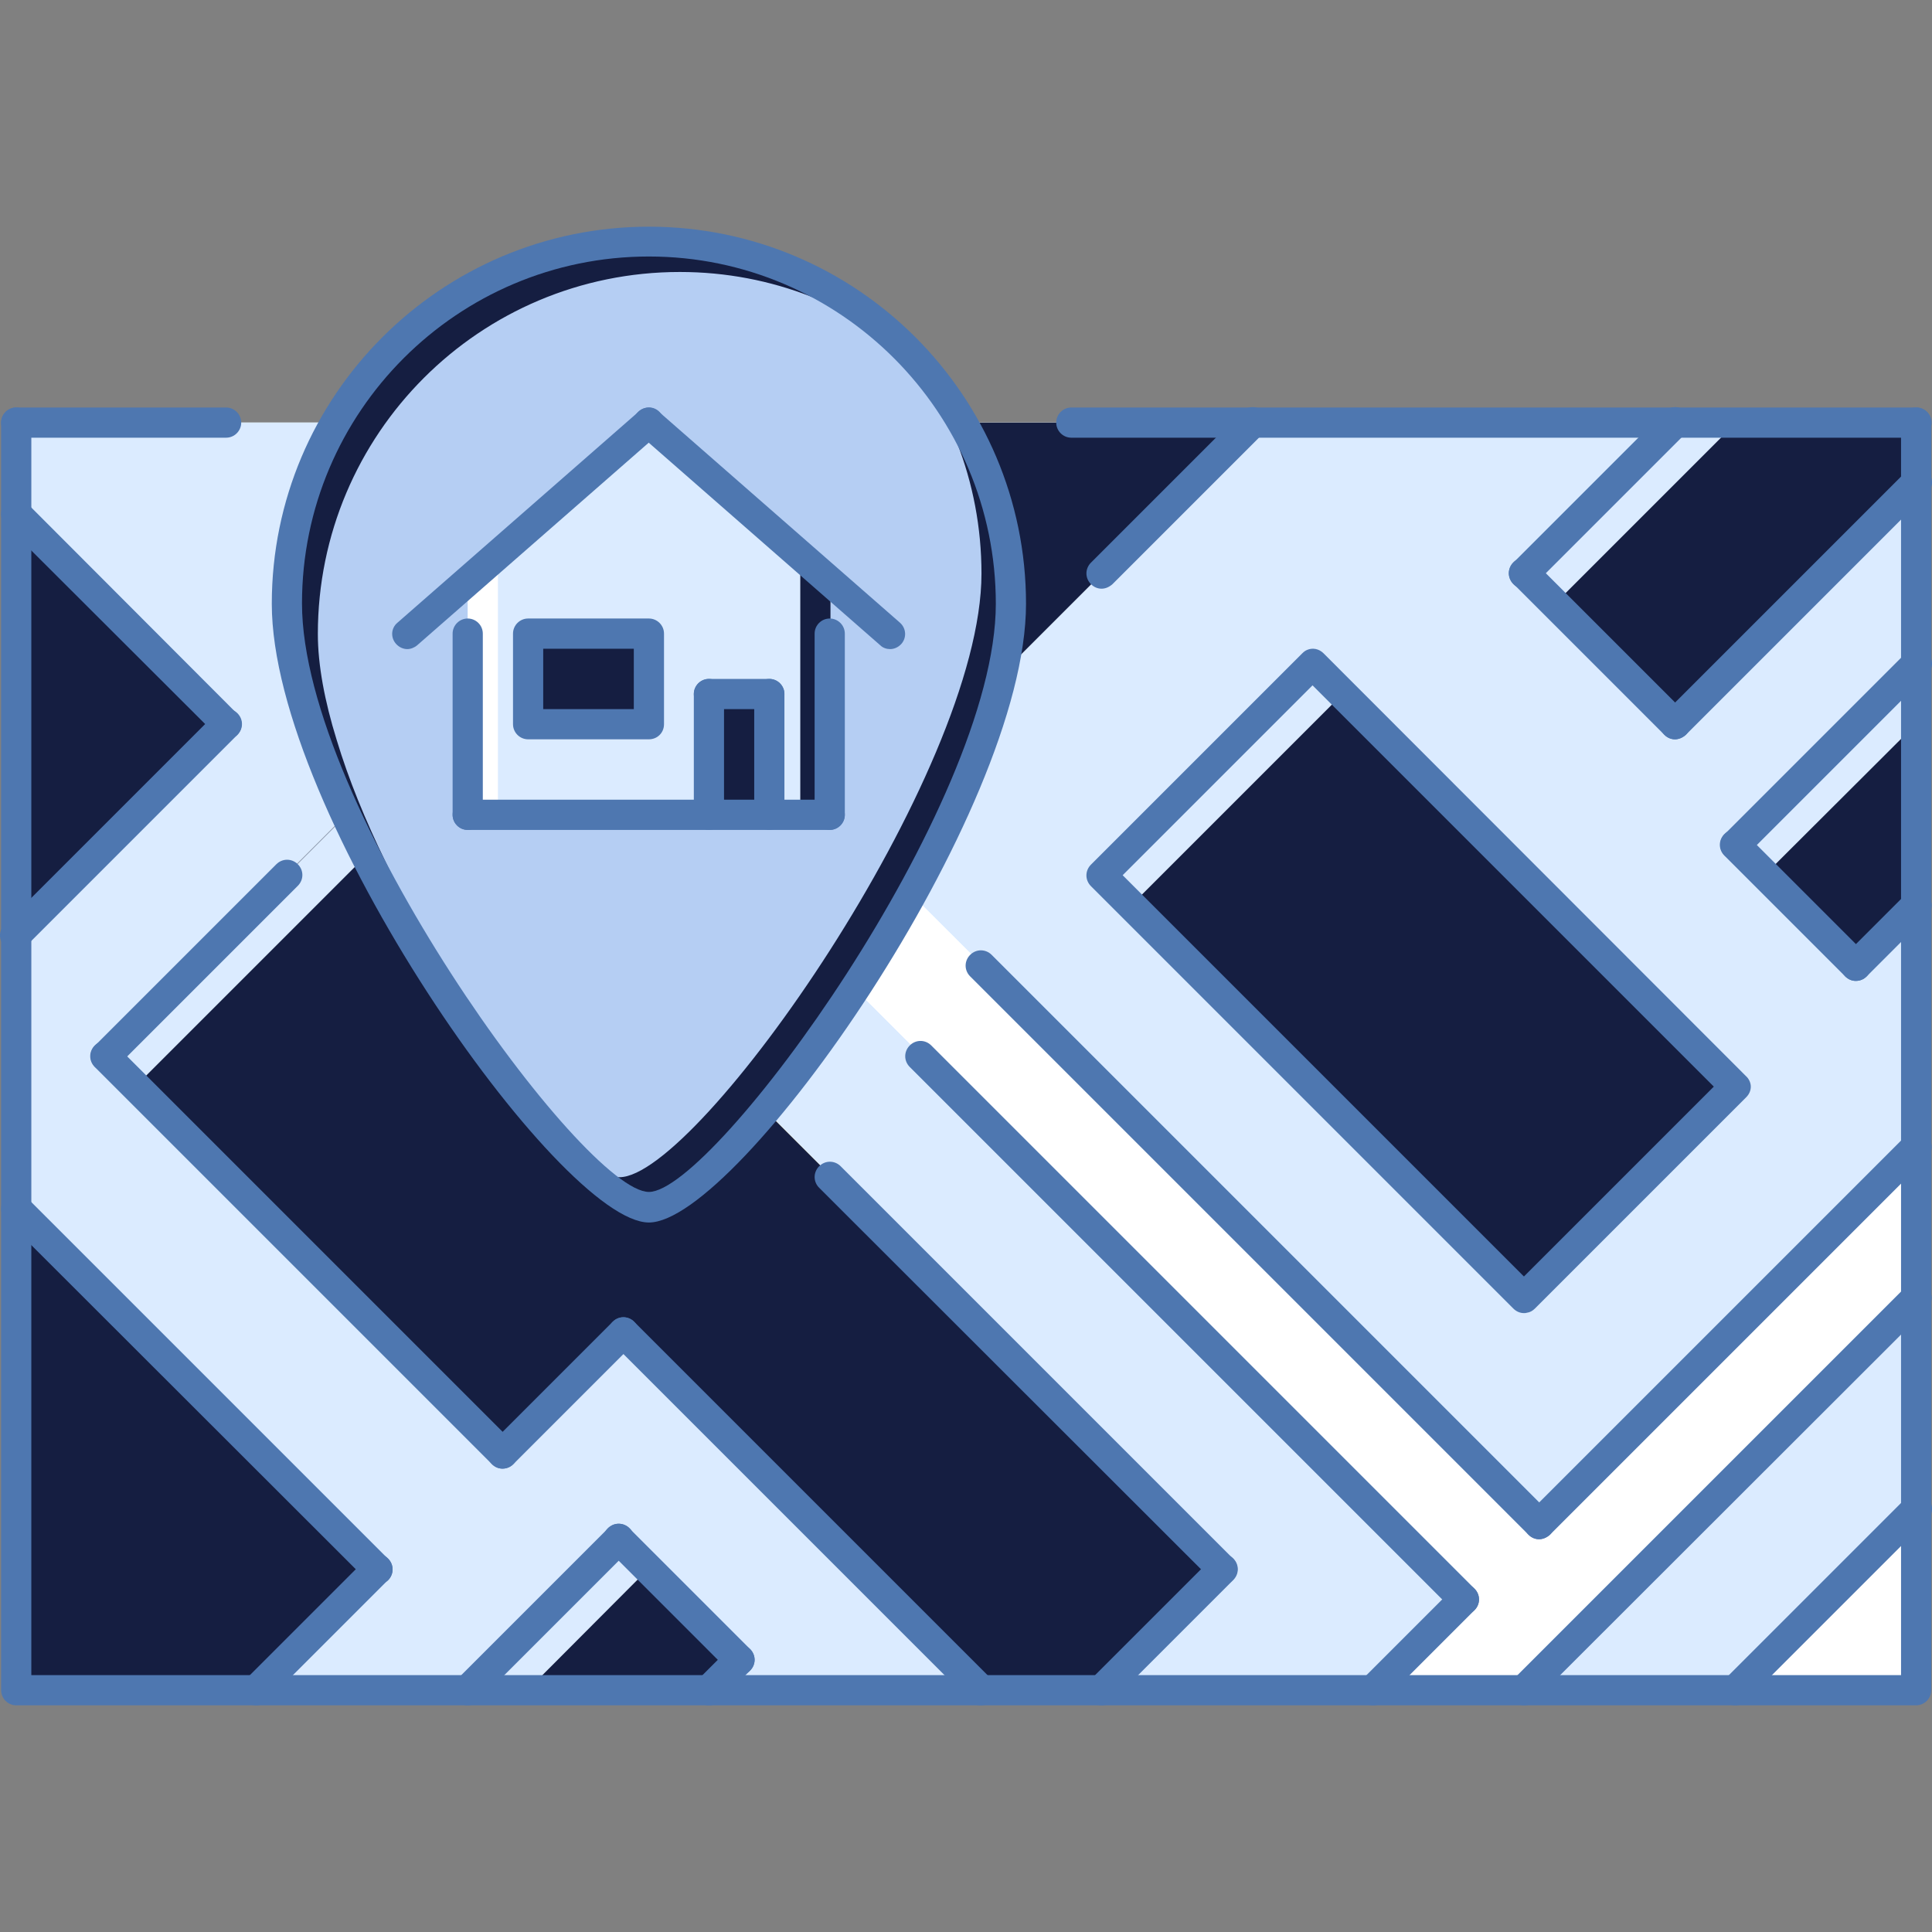 <?xml version="1.0"?>
<svg xmlns="http://www.w3.org/2000/svg" xmlns:xlink="http://www.w3.org/1999/xlink" version="1.1" id="Capa_1" x="0px" y="0px" viewBox="0 0 511.8 511.8" style="enable-background:new 0 0 511.8 511.8;" xml:space="preserve" width="512px" height="512px" class=""><rect x="0" y="0" width="511.8" height="511.8" fill="#808080" stroke="none"/><g><g>
	<g>
		<rect id="SVGCleanerId_0" x="4.5" y="111.95" style="fill:#E6E9ED;" width="503.3" height="335.4" data-original="#E6E9ED"/>
	</g>
	<g>
		<rect id="SVGCleanerId_0_1_" x="4.5" y="111.95" style="fill:#E6E9ED;" width="503.3" height="335.4" data-original="#E6E9ED"/>
	</g>
</g><g>
	<polygon style="fill:#FFCE54;" points="100.1,415.35 68.1,447.35 4.2,447.35 4.2,319.85 4.6,319.85  " data-original="#FFCE54"/>
	<polygon style="fill:#FFCE54;" points="323.9,415.35 292,447.35 260,447.35 165.3,352.65 133.4,384.65 28.1,279.45 108.1,199.55     " data-original="#FFCE54"/>
</g><rect x="15.614" y="237.866" transform="matrix(-0.707 0.707 -0.707 -0.707 295.383 364.681)" style="fill:#FFFFFF;" width="113.099" height="11.3" data-original="#FFFFFF" class=""/><polygon style="fill:#FC6E51;" points="196,439.35 188,447.35 124.1,447.35 164,407.35 " data-original="#FC6E51"/><polygon style="fill:#FFFFFF;" points="172,415.35 164,407.35 124.1,447.35 140.1,447.35 " data-original="#FFFFFF" class=""/><polygon style="fill:#5D9CEC;" points="507.8,399.35 507.8,447.35 459.9,447.35 " data-original="#5D9CEC"/><polygon style="fill:#3A3847;" points="507.8,415.35 507.8,399.35 459.9,447.35 475.8,447.35 " data-original="#3A3847"/><polygon style="fill:#A0D468;" points="507.8,343.45 507.8,399.35 459.9,447.35 403.9,447.35 " data-original="#A0D468"/><g>
	<polygon style="fill:#FFFFFF;" points="507.8,343.45 403.9,447.35 419.9,447.35 507.8,359.45  " data-original="#FFFFFF" class=""/>
	<polygon style="fill:#FFFFFF;" points="403.9,447.35 363.9,447.35 387.9,423.35 156.1,191.55 156.1,183.55 196,183.55 196,191.55    407.9,403.35 507.8,303.45 507.8,343.45  " data-original="#FFFFFF" class=""/>
</g><polygon style="fill:#FC6E51;" points="507.8,175.55 507.8,239.45 491.8,255.45 459.9,223.45 " data-original="#FC6E51"/><polygon style="fill:#FFFFFF;" points="507.8,175.55 459.9,223.45 467.8,231.45 507.8,191.55 " data-original="#FFFFFF" class=""/><rect x="336.264" y="180.354" transform="matrix(-0.707 0.707 -0.707 -0.707 825.05 177.26)" style="fill:#FFCE54;" width="79.099" height="158.298" data-original="#FFCE54"/><rect x="284.4" y="201.853" transform="matrix(-0.707 0.707 -0.707 -0.707 699.744 125.162)" style="fill:#FFFFFF;" width="79.099" height="11.3" data-original="#FFFFFF" class=""/><polygon style="fill:#FC6E51;" points="4.6,135.75 4.2,247.45 60.1,191.55 " data-original="#FC6E51"/><g>
	<rect id="SVGCleanerId_0_2_" x="4.5" y="111.95" style="fill:#DBEBFF" width="503.3" height="335.4" data-original="#D7E9FF" class="" data-old_color="#D7E9FF"/>
</g><polygon style="fill:#151E41" points="266.1,177.75 266.1,141.05 256.2,111.95 331.9,111.95 " data-original="#94C1FF" class="" data-old_color="#94C1FF"/><g>
	<polygon style="fill:#FFCE54;" points="100.1,415.35 68.1,447.35 4.2,447.35 4.2,319.85 4.6,319.85  " data-original="#FFCE54"/>
	<polygon style="fill:#FFCE54;" points="323.9,415.35 292,447.35 260,447.35 165.3,352.65 133.4,384.65 28.1,279.45 108.1,199.55     " data-original="#FFCE54"/>
</g><rect x="15.614" y="237.866" transform="matrix(-0.707 0.707 -0.707 -0.707 295.383 364.681)" style="fill:#FFFFFF;" width="113.099" height="11.3" data-original="#FFFFFF" class=""/><polygon style="fill:#FC6E51;" points="196,439.35 188,447.35 124.1,447.35 164,407.35 " data-original="#FC6E51"/><polygon style="fill:#FFFFFF;" points="172,415.35 164,407.35 124.1,447.35 140.1,447.35 " data-original="#FFFFFF" class=""/><polygon style="fill:#5D9CEC;" points="507.8,399.35 507.8,447.35 459.9,447.35 " data-original="#5D9CEC"/><polygon style="fill:#3A3847;" points="507.8,415.35 507.8,399.35 459.9,447.35 475.8,447.35 " data-original="#3A3847"/><polygon style="fill:#A0D468;" points="507.8,343.45 507.8,399.35 459.9,447.35 403.9,447.35 " data-original="#A0D468"/><g>
	<polygon style="fill:#FFFFFF;" points="507.8,343.45 403.9,447.35 419.9,447.35 507.8,359.45  " data-original="#FFFFFF" class=""/>
	<polygon style="fill:#FFFFFF;" points="403.9,447.35 363.9,447.35 387.9,423.35 156.1,191.55 156.1,183.55 196,183.55 196,191.55    407.9,403.35 507.8,303.45 507.8,343.45  " data-original="#FFFFFF" class=""/>
</g><polygon style="fill:#FC6E51;" points="507.8,175.55 507.8,239.45 491.8,255.45 459.9,223.45 " data-original="#FC6E51"/><polygon style="fill:#FFFFFF;" points="507.8,175.55 459.9,223.45 467.8,231.45 507.8,191.55 " data-original="#FFFFFF" class=""/><polygon style="fill:#FC6E51;" points="4.6,135.75 4.2,247.45 60.1,191.55 " data-original="#FC6E51"/><g>
	<polygon style="fill:#151E41" points="100.1,415.35 68.1,447.35 4.2,447.35 4.2,319.85 4.6,319.85  " data-original="#94C1FF" class="" data-old_color="#94C1FF"/>
	<polygon style="fill:#151E41" points="196,439.35 188,447.35 124.1,447.35 164,407.35  " data-original="#94C1FF" class="" data-old_color="#94C1FF"/>
</g><polygon style="fill:#DBEBFF" points="172,415.35 164,407.35 124.1,447.35 140.1,447.35 " data-original="#D7E9FF" class="" data-old_color="#D7E9FF"/><polygon style="fill:#FFFFFF;" points="507.8,399.35 507.8,447.35 459.9,447.35 " data-original="#FFFFFF" class=""/><polygon style="fill:#DBEBFF" points="507.8,343.45 507.8,399.35 459.9,447.35 403.9,447.35 " data-original="#D7E9FF" class="" data-old_color="#D7E9FF"/><polygon style="fill:#151E41" points="507.8,175.55 507.8,239.45 491.8,255.45 459.9,223.45 " data-original="#94C1FF" class="" data-old_color="#94C1FF"/><polygon style="fill:#DBEBFF" points="507.8,175.55 459.9,223.45 467.8,231.45 507.8,191.55 " data-original="#D7E9FF" class="" data-old_color="#D7E9FF"/><polygon style="fill:#151E41" points="4.6,135.75 4.2,247.45 60.1,191.55 " data-original="#94C1FF" class="" data-old_color="#94C1FF"/><path style="fill:#B5CEF3" d="M172,63.95c53,0,95.9,42.9,95.9,95.9c0,52.9-75.1,159.9-95.9,159.9c-14.3,0-54.3-50.5-77.9-99.4  c-5.4-11.1-9.9-22.1-13-32.4c-3.2-10.3-5-19.9-5-28.1C76.1,106.95,119,63.95,172,63.95z" data-original="#5C9EFF" class="" data-old_color="#5C9EFF"/><path style="fill:#151E41" d="M235.7,88.25c15.1,16.9,24.3,39.2,24.3,63.7c0,52.9-75.1,159.9-95.9,159.9c-3.6,0-8.9-3.2-15.1-8.9  c9.7,10.4,18,16.9,23.1,16.9c20.9,0,95.9-107,95.9-159.9C268,131.35,255.5,105.85,235.7,88.25z" data-original="#2287FF" class="active-path" data-old_color="#2287FF"/><path style="fill:#151E41" d="M102.2,228.45c-5.4-11.1-9.9-22.1-13-32.4c-3.2-10.3-5-19.9-5-28.1c0-53,42.9-95.9,95.9-95.9  c24.5,0,46.7,9.2,63.7,24.3c-17.6-19.8-43.1-32.3-71.7-32.3c-53,0-95.9,42.9-95.9,95.9c0,8.2,1.8,17.8,5,28.1  c3.1,10.3,7.7,21.3,13,32.4c17.6,36.5,44.4,73.9,62.8,90.5C139.4,292.05,117.4,259.95,102.2,228.45z" data-original="#94C1FF" class="" data-old_color="#94C1FF"/><path style="fill:#FFFFFF;" d="M407.9,403.35l-166.5-166.5c-4.7,8.6-9.8,17-15,25l161.5,161.5l-24,24h40l103.9-104v-40L407.9,403.35  z" data-original="#FFFFFF" class=""/><path style="fill:#151E41" d="M202.8,294.25c-12.9,15.5-24.4,25.6-30.8,25.6c-14.3,0-54.3-50.5-77.9-99.4c-0.8-1.6-1.5-3.2-2.2-4.8  l-63.8,63.8l105.2,105.2l32-32l94.7,94.7h32l32-32L202.8,294.25z" data-original="#94C1FF" class="" data-old_color="#94C1FF"/><path style="fill:#DBEBFF" d="M94.2,220.45c-0.8-1.6-1.5-3.2-2.2-4.8l-63.8,63.8l8,8l61-61C96.2,224.45,95.1,222.45,94.2,220.45z" data-original="#D7E9FF" class="" data-old_color="#D7E9FF"/><polygon style="fill:#151E41" points="443.9,191.95 403.9,151.95 443.9,111.95 507.8,111.95 507.8,127.95 " data-original="#94C1FF" class="" data-old_color="#94C1FF"/><g>
	<polygon style="fill:#DBEBFF" points="443.9,111.95 403.9,151.95 411.9,159.95 459.9,111.95  " data-original="#D7E9FF" class="" data-old_color="#D7E9FF"/>
	<polygon style="fill:#DBEBFF" points="219.8,153.95 171.9,111.95 123.9,153.95 123.9,215.85 219.8,215.85  " data-original="#D7E9FF" class="" data-old_color="#D7E9FF"/>
</g><polygon style="fill:#FFFFFF;" points="123.9,153.95 123.9,215.85 131.9,215.85 131.9,146.95 " data-original="#FFFFFF" class=""/><g>
	<polygon style="fill:#151E41" points="220,153.95 220,215.85 212,215.85 212,146.95  " data-original="#94C1FF" class="" data-old_color="#94C1FF"/>
	<rect x="140.1" y="167.95" style="fill:#151E41" width="31.8" height="24" data-original="#94C1FF" class="" data-old_color="#94C1FF"/>
	<rect x="187.9" y="183.85" style="fill:#151E41" width="15.9" height="31.7" data-original="#94C1FF" class="" data-old_color="#94C1FF"/>
</g><g>
	<path style="fill:#4E77B0" d="M363.7,451.75c-1,0-2-0.4-2.8-1.2c-1.6-1.6-1.6-4.1,0-5.7l24-24c1.6-1.6,4.1-1.6,5.7,0   s1.6,4.1,0,5.7l-24,24C365.8,451.35,364.8,451.75,363.7,451.75z" data-original="#116FFF" class="" data-old_color="#116FFF"/>
	<path style="fill:#4E77B0" d="M407.7,407.75c-1,0-2-0.4-2.8-1.2c-1.6-1.6-1.6-4.1,0-5.7l99.9-99.9c1.6-1.6,4.1-1.6,5.7,0   c1.6,1.6,1.6,4.1,0,5.7l-99.9,99.9C409.7,407.35,408.7,407.75,407.7,407.75z" data-original="#116FFF" class="" data-old_color="#116FFF"/>
	<path style="fill:#4E77B0" d="M403.7,451.75c-1,0-2-0.4-2.8-1.2c-1.6-1.6-1.6-4.1,0-5.7l103.9-103.9c1.6-1.6,4.1-1.6,5.7,0   c1.6,1.6,1.6,4.1,0,5.7l-104,103.9C405.7,451.35,404.7,451.75,403.7,451.75z" data-original="#116FFF" class="" data-old_color="#116FFF"/>
	<path style="fill:#4E77B0" d="M407.7,407.75c-1,0-2-0.4-2.8-1.2L257,258.65c-1.6-1.6-1.6-4.1,0-5.7c1.6-1.6,4.1-1.6,5.7,0   l147.9,147.9c1.6,1.6,1.6,4.1,0,5.7C409.7,407.35,408.7,407.75,407.7,407.75z" data-original="#116FFF" class="" data-old_color="#116FFF"/>
	<path style="fill:#4E77B0" d="M387.7,427.75c-1,0-2-0.4-2.8-1.2L241,282.65c-1.6-1.6-1.6-4.1,0-5.7s4.1-1.6,5.7,0l143.9,143.9   c1.6,1.6,1.6,4.1,0,5.7C389.8,427.35,388.7,427.75,387.7,427.75z" data-original="#116FFF" class="" data-old_color="#116FFF"/>
</g><rect x="336.264" y="180.354" transform="matrix(-0.707 0.707 -0.707 -0.707 825.05 177.26)" style="fill:#151E41" width="79.099" height="158.298" data-original="#94C1FF" class="" data-old_color="#94C1FF"/><rect x="284.4" y="201.853" transform="matrix(-0.707 0.707 -0.707 -0.707 699.744 125.162)" style="fill:#DBEBFF" width="79.099" height="11.3" data-original="#D7E9FF" class="" data-old_color="#D7E9FF"/><g>
	<path style="fill:#4E77B0" d="M462.5,285.05L462.5,285.05l-111.9-112l0,0c-1.2-1.2-2.9-1.5-4.3-0.9c-0.5,0.2-0.9,0.5-1.3,0.9l0,0   l-56,56l0,0c-1.6,1.6-1.6,4.1,0,5.7l111.9,111.9c0.8,0.8,1.8,1.2,2.8,1.2c0.3,0,0.5,0,0.8-0.1c0.8-0.1,1.5-0.5,2.1-1.1l56-56l0,0   c0.8-0.8,1.2-1.8,1.2-2.8S463.3,285.75,462.5,285.05z M403.7,338.15l-106.3-106.3l50.3-50.3L454,287.85L403.7,338.15z" data-original="#116FFF" class="" data-old_color="#116FFF"/>
	<path style="fill:#4E77B0" d="M491.6,259.85c-1,0-2-0.4-2.8-1.2c-1.6-1.6-1.6-4.1,0-5.7l16-16c1.6-1.6,4.1-1.6,5.7,0   c1.6,1.6,1.6,4.1,0,5.7l-16,16C493.7,259.45,492.7,259.85,491.6,259.85z" data-original="#116FFF" class="" data-old_color="#116FFF"/>
	<path style="fill:#4E77B0" d="M491.6,259.85c-1,0-2-0.4-2.8-1.2l-32-32c-1.6-1.6-1.6-4.1,0-5.7s4.1-1.6,5.7,0l32,32   c1.6,1.6,1.6,4.1,0,5.7C493.7,259.45,492.7,259.85,491.6,259.85z" data-original="#116FFF" class="" data-old_color="#116FFF"/>
	<path style="fill:#4E77B0" d="M459.7,227.85c-1,0-2-0.4-2.8-1.2c-1.6-1.6-1.6-4.1,0-5.7l48-48c1.6-1.6,4.1-1.6,5.7,0   s1.6,4.1,0,5.7l-48,48C461.7,227.45,460.7,227.85,459.7,227.85z" data-original="#116FFF" class="" data-old_color="#116FFF"/>
	<path style="fill:#4E77B0" d="M323.8,419.75c-1,0-2-0.4-2.8-1.2l-104-103.9c-1.6-1.6-1.6-4.1,0-5.7s4.1-1.6,5.7,0l103.9,103.9   c1.6,1.6,1.6,4.1,0,5.7C325.8,419.35,324.8,419.75,323.8,419.75z" data-original="#116FFF" class="" data-old_color="#116FFF"/>
	<path style="fill:#4E77B0" d="M291.8,451.75c-1,0-2-0.4-2.8-1.2c-1.6-1.6-1.6-4.1,0-5.7l32-32c1.6-1.6,4.1-1.6,5.7,0   s1.6,4.1,0,5.7l-32,32C293.8,451.35,292.8,451.75,291.8,451.75z" data-original="#116FFF" class="" data-old_color="#116FFF"/>
	<path style="fill:#4E77B0" d="M28,283.85c-1,0-2-0.4-2.8-1.2c-1.6-1.6-1.6-4.1,0-5.7l48-48c1.6-1.6,4.1-1.6,5.7,0s1.6,4.1,0,5.7   l-48,48C30,283.45,29,283.85,28,283.85z" data-original="#116FFF" class="" data-old_color="#116FFF"/>
	<path style="fill:#4E77B0" d="M133.1,389.05c-1,0-2-0.4-2.8-1.2L25.1,282.65c-1.6-1.6-1.6-4.1,0-5.7s4.1-1.6,5.7,0L136,382.15   c1.6,1.6,1.6,4.1,0,5.7C135.2,388.65,134.2,389.05,133.1,389.05z" data-original="#116FFF" class="" data-old_color="#116FFF"/>
	<path style="fill:#4E77B0" d="M133.1,389.05c-1,0-2-0.4-2.8-1.2c-1.6-1.6-1.6-4.1,0-5.7l32-32c1.6-1.6,4.1-1.6,5.7,0   c1.6,1.6,1.6,4.1,0,5.7l-32,32C135.2,388.65,134.2,389.05,133.1,389.05z" data-original="#116FFF" class="" data-old_color="#116FFF"/>
	<path style="fill:#4E77B0" d="M259.8,451.75c-1,0-2-0.4-2.8-1.2l-94.7-94.7c-1.6-1.6-1.6-4.1,0-5.7s4.1-1.6,5.7,0l94.7,94.7   c1.6,1.6,1.6,4.1,0,5.7C261.8,451.35,260.8,451.75,259.8,451.75z" data-original="#116FFF" class="" data-old_color="#116FFF"/>
	<path style="fill:#4E77B0" d="M187.8,451.75c-1,0-2-0.4-2.8-1.2c-1.6-1.6-1.6-4.1,0-5.7l8-8c1.6-1.6,4.1-1.6,5.7,0   c1.6,1.6,1.6,4.1,0,5.7l-8,8C189.9,451.35,188.9,451.75,187.8,451.75z" data-original="#116FFF" class="" data-old_color="#116FFF"/>
	<path style="fill:#4E77B0" d="M195.8,443.75c-1,0-2-0.4-2.8-1.2l-32-32c-1.6-1.6-1.6-4.1,0-5.7s4.1-1.6,5.7,0l32,32   c1.6,1.6,1.6,4.1,0,5.7C197.9,443.35,196.9,443.75,195.8,443.75z" data-original="#116FFF" class="" data-old_color="#116FFF"/>
	<path style="fill:#4E77B0" d="M123.9,451.75c-1,0-2-0.4-2.8-1.2c-1.6-1.6-1.6-4.1,0-5.7l40-40c1.6-1.6,4.1-1.6,5.7,0   c1.6,1.6,1.6,4.1,0,5.7l-40,40C125.9,451.35,124.9,451.75,123.9,451.75z" data-original="#116FFF" class="" data-old_color="#116FFF"/>
	<path style="fill:#4E77B0" d="M99.9,419.75c-1,0-2-0.4-2.8-1.2l-95.6-95.5c-1.6-1.6-1.6-4.1,0-5.7s4.1-1.6,5.7,0l95.6,95.6   c1.6,1.6,1.6,4.1,0,5.7C102,419.35,100.9,419.75,99.9,419.75z" data-original="#116FFF" class="" data-old_color="#116FFF"/>
	<path style="fill:#4E77B0" d="M67.9,451.75c-1,0-2-0.4-2.8-1.2c-1.6-1.6-1.6-4.1,0-5.7l32-32c1.6-1.6,4.1-1.6,5.7,0s1.6,4.1,0,5.7   l-32,32C70,451.35,68.9,451.75,67.9,451.75z" data-original="#116FFF" class="" data-old_color="#116FFF"/>
	<path style="fill:#4E77B0" d="M60,195.85c-1,0-2-0.4-2.8-1.2l-55.7-55.6c-1.6-1.6-1.6-4.1,0-5.7s4.1-1.6,5.7,0l55.6,55.7   c1.6,1.6,1.6,4.1,0,5.7C62,195.45,61,195.85,60,195.85z" data-original="#116FFF" class="" data-old_color="#116FFF"/>
	<path style="fill:#4E77B0" d="M4,251.85c-1,0-2-0.4-2.8-1.2c-1.6-1.6-1.6-4.1,0-5.7l56-56c1.6-1.6,4.1-1.6,5.7,0   c1.6,1.6,1.6,4.1,0,5.7l-56,56C6,251.45,5,251.85,4,251.85z" data-original="#116FFF" class="" data-old_color="#116FFF"/>
	<path style="fill:#4E77B0" d="M403.7,155.95c-1,0-2-0.4-2.8-1.2c-1.6-1.6-1.6-4.1,0-5.7l40-40c1.6-1.6,4.1-1.6,5.7,0   s1.6,4.1,0,5.7l-40,40C405.7,155.55,404.7,155.95,403.7,155.95z" data-original="#116FFF" class="" data-old_color="#116FFF"/>
	<path style="fill:#4E77B0" d="M291.8,155.95c-1,0-2-0.4-2.8-1.2c-1.6-1.6-1.6-4.1,0-5.7l40-40c1.6-1.6,4.1-1.6,5.7,0   s1.6,4.1,0,5.7l-40,40C293.8,155.55,292.8,155.95,291.8,155.95z" data-original="#116FFF" class="" data-old_color="#116FFF"/>
	<path style="fill:#4E77B0" d="M459.7,451.75c-1,0-2-0.4-2.8-1.2c-1.6-1.6-1.6-4.1,0-5.7l48-48c1.6-1.6,4.1-1.6,5.7,0   s1.6,4.1,0,5.7l-48,48C461.7,451.35,460.7,451.75,459.7,451.75z" data-original="#116FFF" class="" data-old_color="#116FFF"/>
	<path style="fill:#4E77B0" d="M443.7,195.85c-1,0-2-0.4-2.8-1.2l-40-40c-1.6-1.6-1.6-4.1,0-5.7c1.6-1.6,4.1-1.6,5.7,0l40,40   c1.6,1.6,1.6,4.1,0,5.7C445.7,195.45,444.7,195.85,443.7,195.85z" data-original="#116FFF" class="" data-old_color="#116FFF"/>
	<path style="fill:#4E77B0" d="M443.7,195.85c-1,0-2-0.4-2.8-1.2c-1.6-1.6-1.6-4.1,0-5.7l64-64c1.6-1.6,4.1-1.6,5.7,0   s1.6,4.1,0,5.7l-64,64C445.7,195.45,444.7,195.85,443.7,195.85z" data-original="#116FFF" class="" data-old_color="#116FFF"/>
	<path style="fill:#4E77B0" d="M507.6,451.75H4.3c-2.2,0-4-1.8-4-4v-335.8c0-2.2,1.8-4,4-4s4,1.8,4,4v331.8h495.3v-331.8   c0-2.2,1.8-4,4-4s4,1.8,4,4v335.8C511.6,449.95,509.8,451.75,507.6,451.75z" data-original="#116FFF" class="" data-old_color="#116FFF"/>
	<path style="fill:#4E77B0" d="M171.9,323.85c-23.6,0-99.9-108.4-99.9-163.9c0-55.1,44.8-99.9,99.9-99.9s99.9,44.8,99.9,99.9   C271.8,215.45,195.5,323.85,171.9,323.85z M171.9,67.95c-50.7,0-91.9,41.2-91.9,91.9c0,53.6,74.7,155.9,91.9,155.9   s91.9-102.3,91.9-155.8C263.8,109.25,222.6,67.95,171.9,67.95z" data-original="#116FFF" class="" data-old_color="#116FFF"/>
	<path style="fill:#4E77B0" d="M59.9,115.95H4.3c-2.2,0-4-1.8-4-4s1.8-4,4-4h55.6c2.2,0,4,1.8,4,4S62.1,115.95,59.9,115.95z" data-original="#116FFF" class="" data-old_color="#116FFF"/>
	<path style="fill:#4E77B0" d="M507.6,115.95H283.8c-2.2,0-4-1.8-4-4s1.8-4,4-4h223.9c2.2,0,4,1.8,4,4S509.8,115.95,507.6,115.95z" data-original="#116FFF" class="" data-old_color="#116FFF"/>
	<path style="fill:#4E77B0" d="M107.9,171.95c-1.1,0-2.2-0.5-3-1.4c-1.5-1.7-1.3-4.2,0.4-5.6l64-56c1.7-1.5,4.2-1.3,5.6,0.4   c1.5,1.7,1.3,4.2-0.4,5.6l-64,56C109.8,171.55,108.8,171.95,107.9,171.95z" data-original="#116FFF" class="" data-old_color="#116FFF"/>
	<path style="fill:#4E77B0" d="M235.8,171.95c-0.9,0-1.9-0.3-2.6-1l-64-56c-1.7-1.5-1.8-4-0.4-5.6c1.5-1.7,4-1.8,5.6-0.4l64,56   c1.7,1.5,1.8,4,0.4,5.6C238,171.45,236.9,171.95,235.8,171.95z" data-original="#116FFF" class="" data-old_color="#116FFF"/>
	<path style="fill:#4E77B0" d="M123.9,219.85c-2.2,0-4-1.8-4-4v-48c0-2.2,1.8-4,4-4s4,1.8,4,4v48   C127.9,218.05,126.1,219.85,123.9,219.85z" data-original="#116FFF" class="" data-old_color="#116FFF"/>
	<path style="fill:#4E77B0" d="M219.8,219.85h-95.9c-2.2,0-4-1.8-4-4s1.8-4,4-4h95.9c2.2,0,4,1.8,4,4S222,219.85,219.8,219.85z" data-original="#116FFF" class="" data-old_color="#116FFF"/>
	<path style="fill:#4E77B0" d="M219.8,219.85c-2.2,0-4-1.8-4-4v-48c0-2.2,1.8-4,4-4s4,1.8,4,4v48   C223.8,218.05,222,219.85,219.8,219.85z" data-original="#116FFF" class="" data-old_color="#116FFF"/>
	<path style="fill:#4E77B0" d="M187.8,219.85c-2.2,0-4-1.8-4-4v-32c0-2.2,1.8-4,4-4s4,1.8,4,4v32   C191.8,218.05,190.1,219.85,187.8,219.85z" data-original="#116FFF" class="" data-old_color="#116FFF"/>
	<path style="fill:#4E77B0" d="M203.8,219.85c-2.2,0-4-1.8-4-4v-32c0-2.2,1.8-4,4-4s4,1.8,4,4v32   C207.8,218.05,206,219.85,203.8,219.85z" data-original="#116FFF" class="" data-old_color="#116FFF"/>
	<path style="fill:#4E77B0" d="M171.9,195.85h-32c-2.2,0-4-1.8-4-4v-24c0-2.2,1.8-4,4-4h32c2.2,0,4,1.8,4,4v24   C175.9,194.15,174.1,195.85,171.9,195.85z M143.9,187.85h24v-16h-24V187.85z" data-original="#116FFF" class="" data-old_color="#116FFF"/>
	<path style="fill:#4E77B0" d="M203.8,187.85h-16c-2.2,0-4-1.8-4-4s1.8-4,4-4h16c2.2,0,4,1.8,4,4S206,187.85,203.8,187.85z" data-original="#116FFF" class="" data-old_color="#116FFF"/>
</g></g> </svg>
